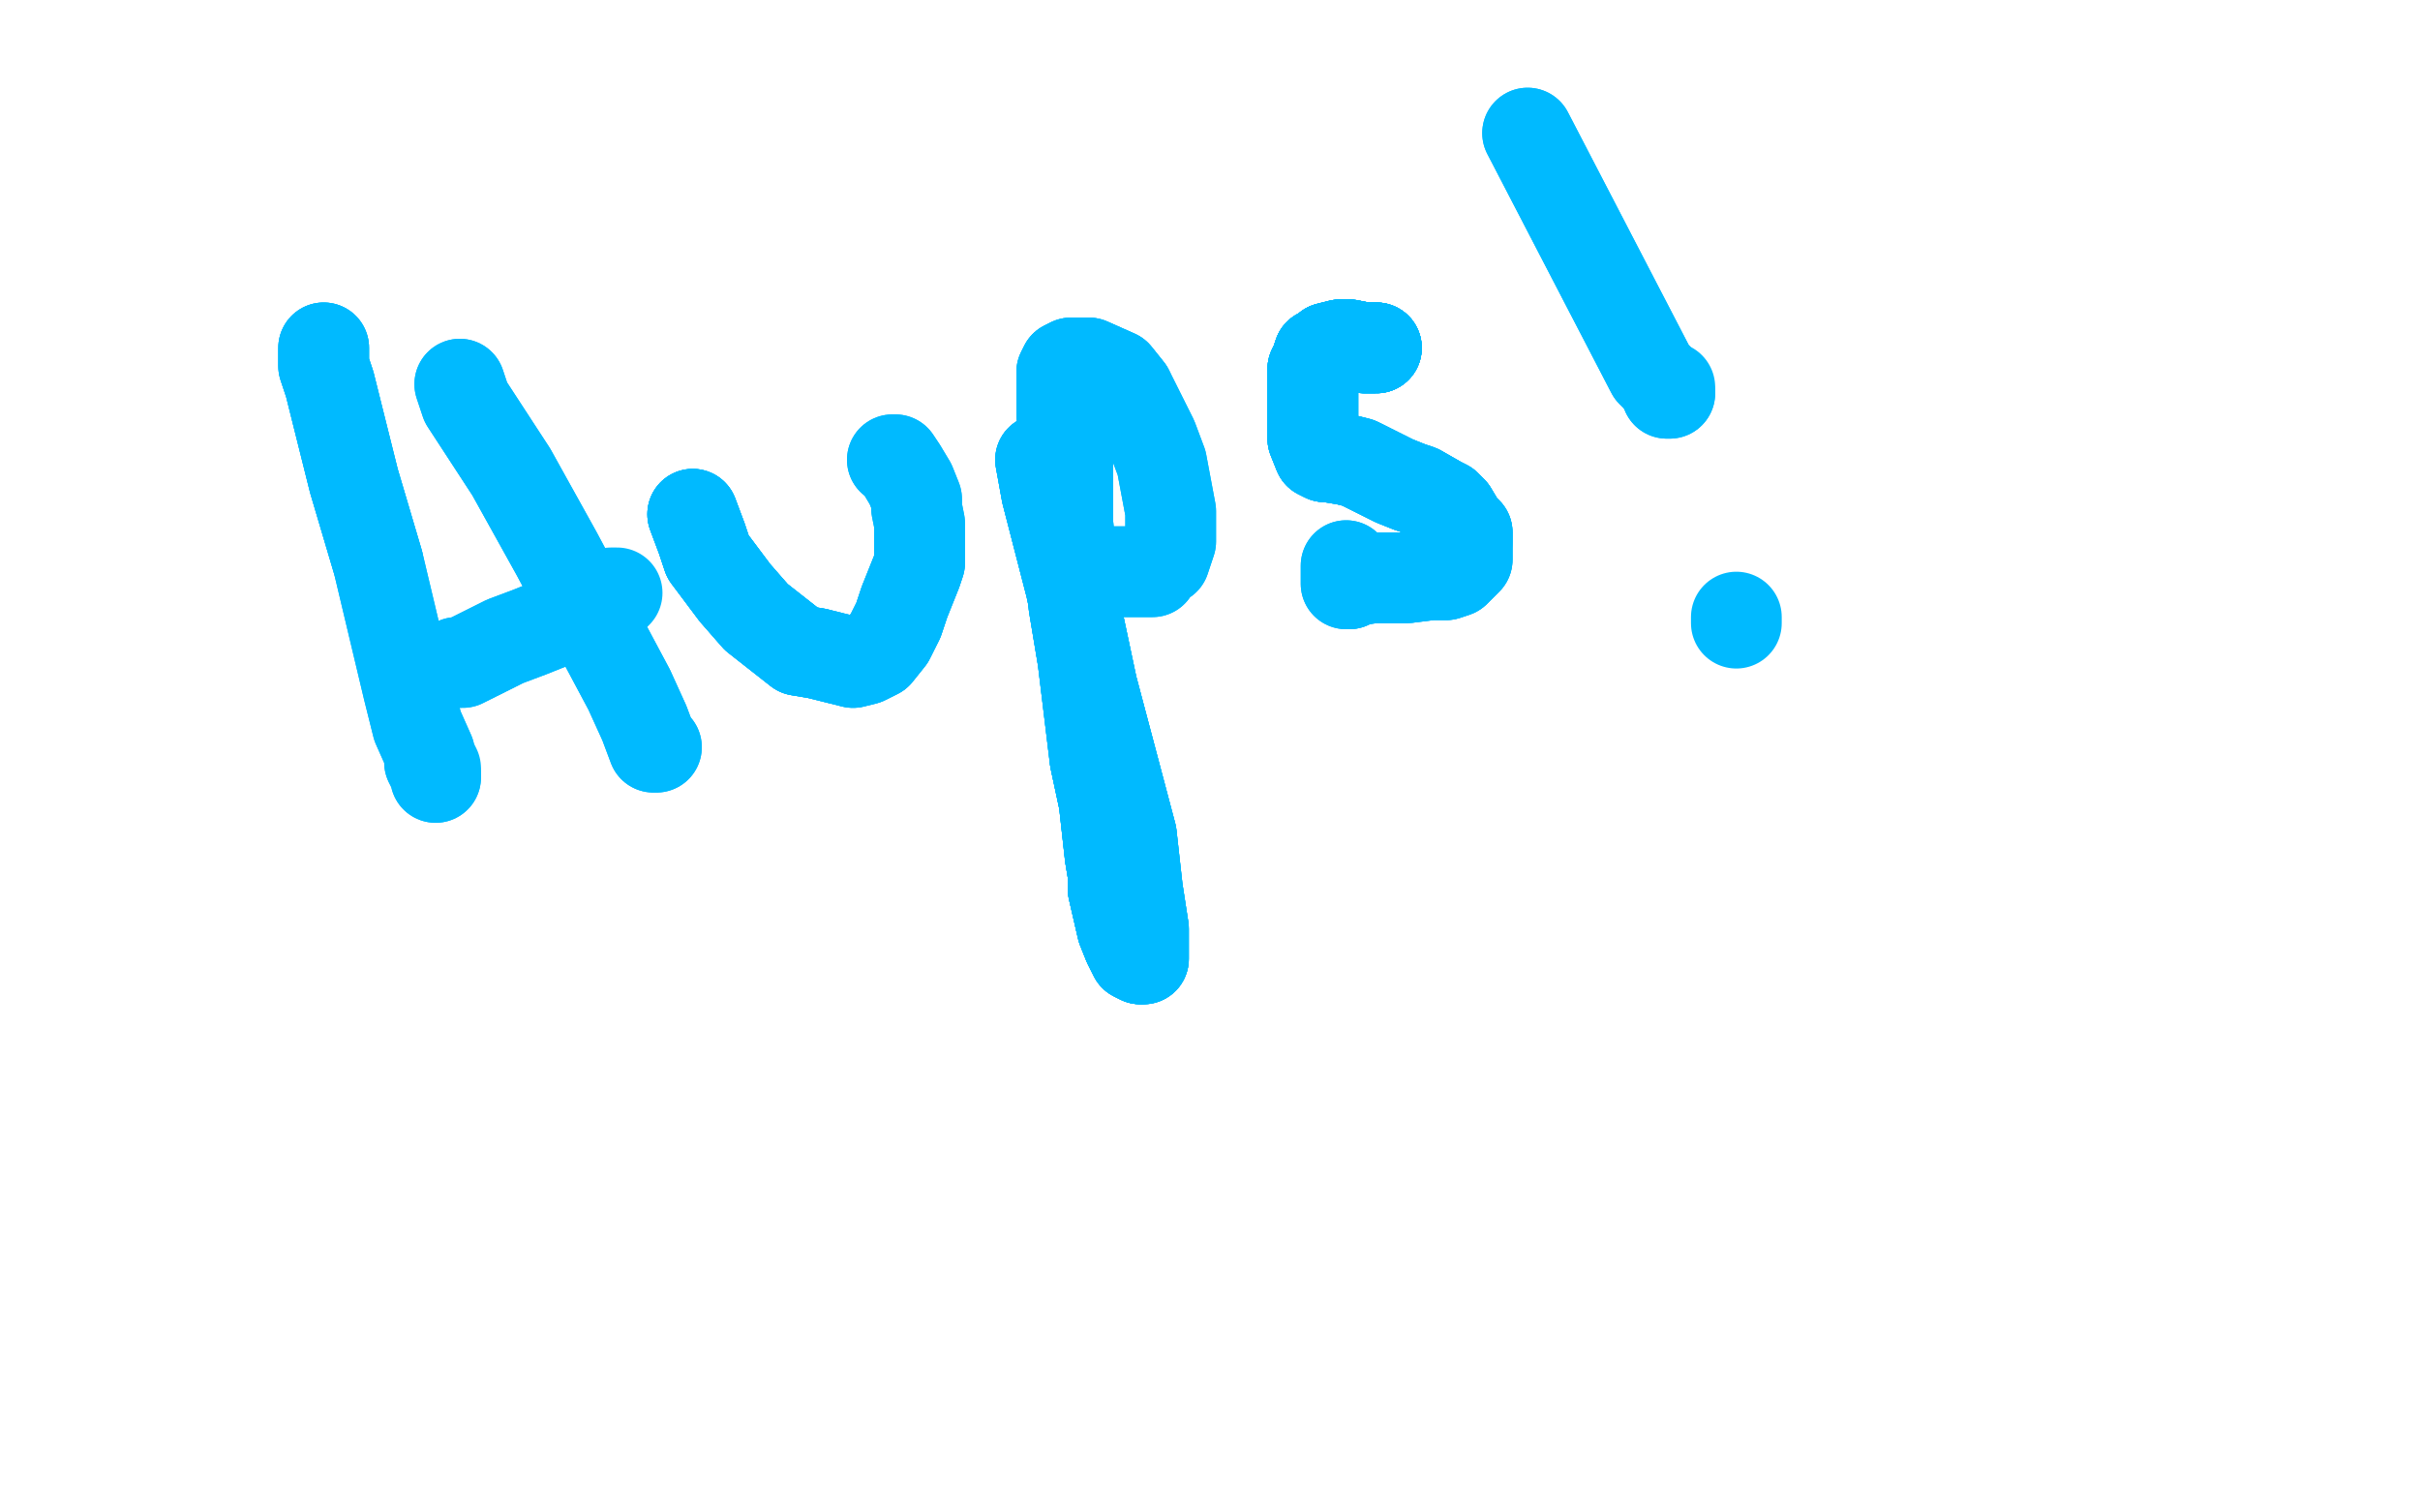 <?xml version="1.0" standalone="no"?>
<!DOCTYPE svg PUBLIC "-//W3C//DTD SVG 1.1//EN"
"http://www.w3.org/Graphics/SVG/1.1/DTD/svg11.dtd">

<svg width="800" height="500" version="1.1" xmlns="http://www.w3.org/2000/svg" xmlns:xlink="http://www.w3.org/1999/xlink" style="stroke-antialiasing: false"><desc>This SVG has been created on https://colorillo.com/</desc><rect x='0' y='0' width='800' height='500' style='fill: rgb(255,255,255); stroke-width:0' /><polyline points="107,115 107,116 107,119 107,121 109,127 117,159 125,186" style="fill: none; stroke: #00baff; stroke-width: 30; stroke-linejoin: round; stroke-linecap: round; stroke-antialiasing: false; stroke-antialias: 0; opacity: 1.0"/>
<polyline points="107,115 107,116 107,119 107,121 109,127 117,159 125,186 135,228 138,240 142,249 142,252 144,256 144,257" style="fill: none; stroke: #00baff; stroke-width: 30; stroke-linejoin: round; stroke-linecap: round; stroke-antialiasing: false; stroke-antialias: 0; opacity: 1.0"/>
<polyline points="107,115 107,116 107,119 107,121 109,127 117,159 125,186 135,228 138,240 142,249 142,252 144,256 144,257 144,256 144,254 143,252" style="fill: none; stroke: #00baff; stroke-width: 30; stroke-linejoin: round; stroke-linecap: round; stroke-antialiasing: false; stroke-antialias: 0; opacity: 1.0"/>
<polyline points="152,127 154,133 169,156 184,183 208,228 213,239 216,247 217,247" style="fill: none; stroke: #00baff; stroke-width: 30; stroke-linejoin: round; stroke-linecap: round; stroke-antialiasing: false; stroke-antialias: 0; opacity: 1.0"/>
<polyline points="152,127 154,133 169,156 184,183 208,228 213,239 216,247 217,247 216,246" style="fill: none; stroke: #00baff; stroke-width: 30; stroke-linejoin: round; stroke-linecap: round; stroke-antialiasing: false; stroke-antialias: 0; opacity: 1.0"/>
<polyline points="151,219 152,219 153,219 155,218 167,212 175,209 190,203" style="fill: none; stroke: #00baff; stroke-width: 30; stroke-linejoin: round; stroke-linecap: round; stroke-antialiasing: false; stroke-antialias: 0; opacity: 1.0"/>
<polyline points="151,219 152,219 153,219 155,218 167,212 175,209 190,203 198,199 202,198 204,196 202,196" style="fill: none; stroke: #00baff; stroke-width: 30; stroke-linejoin: round; stroke-linecap: round; stroke-antialiasing: false; stroke-antialias: 0; opacity: 1.0"/>
<polyline points="229,170 232,178 234,184 243,196 250,204 264,215 270,216" style="fill: none; stroke: #00baff; stroke-width: 30; stroke-linejoin: round; stroke-linecap: round; stroke-antialiasing: false; stroke-antialias: 0; opacity: 1.0"/>
<polyline points="229,170 232,178 234,184 243,196 250,204 264,215 270,216 282,219 286,218 290,216 294,211 297,205 299,199 303,189 304,186 304,183 304,176" style="fill: none; stroke: #00baff; stroke-width: 30; stroke-linejoin: round; stroke-linecap: round; stroke-antialiasing: false; stroke-antialias: 0; opacity: 1.0"/>
<polyline points="229,170 232,178 234,184 243,196 250,204 264,215 270,216 282,219 286,218 290,216 294,211 297,205 299,199 303,189 304,186 304,183 304,176 304,175 304,173 303,168 303,165 301,160 298,155 296,152 295,152" style="fill: none; stroke: #00baff; stroke-width: 30; stroke-linejoin: round; stroke-linecap: round; stroke-antialiasing: false; stroke-antialias: 0; opacity: 1.0"/>
<polyline points="229,170 232,178 234,184 243,196 250,204 264,215 270,216 282,219 286,218 290,216 294,211 297,205 299,199 303,189 304,186 304,183 304,176 304,175 304,173 303,168 303,165 301,160 298,155 296,152 295,152" style="fill: none; stroke: #00baff; stroke-width: 30; stroke-linejoin: round; stroke-linecap: round; stroke-antialiasing: false; stroke-antialias: 0; opacity: 1.0"/>
<polyline points="344,152 346,163 354,194 361,227 374,276 376,294 378,307 378,317" style="fill: none; stroke: #00baff; stroke-width: 30; stroke-linejoin: round; stroke-linecap: round; stroke-antialiasing: false; stroke-antialias: 0; opacity: 1.0"/>
<polyline points="344,152 346,163 354,194 361,227 374,276 376,294 378,307 378,317 377,317 375,316 373,312 371,307 368,294 368,289 367,283 365,265 362,251" style="fill: none; stroke: #00baff; stroke-width: 30; stroke-linejoin: round; stroke-linecap: round; stroke-antialiasing: false; stroke-antialias: 0; opacity: 1.0"/>
<polyline points="344,152 346,163 354,194 361,227 374,276 376,294 378,307 378,317 377,317 375,316 373,312 371,307 368,294 368,289 367,283 365,265 362,251 358,218 355,200 354,187 353,173 353,167 353,158 353,147 352,144 352,142 352,141" style="fill: none; stroke: #00baff; stroke-width: 30; stroke-linejoin: round; stroke-linecap: round; stroke-antialiasing: false; stroke-antialias: 0; opacity: 1.0"/>
<polyline points="344,152 346,163 354,194 361,227 374,276 376,294 378,307 378,317 377,317 375,316 373,312 371,307 368,294 368,289 367,283 365,265 362,251 358,218 355,200 354,187 353,173 353,167 353,158 353,147 352,144 352,142 352,141 351,137 351,133 351,126 351,123 352,121 354,120 357,120 360,120 369,124 373,129" style="fill: none; stroke: #00baff; stroke-width: 30; stroke-linejoin: round; stroke-linecap: round; stroke-antialiasing: false; stroke-antialias: 0; opacity: 1.0"/>
<polyline points="377,317 375,316 373,312 371,307 368,294 368,289 367,283 365,265 362,251 358,218 355,200 354,187 353,173 353,167 353,158 353,147 352,144 352,142 352,141 351,137 351,133 351,126 351,123 352,121 354,120 357,120 360,120 369,124 373,129 378,139 381,145 384,153 387,169 387,172 387,175 387,179 386,182 385,185 382,187 381,189 380,189 376,189 374,189 370,189 364,189 362,189" style="fill: none; stroke: #00baff; stroke-width: 30; stroke-linejoin: round; stroke-linecap: round; stroke-antialiasing: false; stroke-antialias: 0; opacity: 1.0"/>
<polyline points="377,317 375,316 373,312 371,307 368,294 368,289 367,283 365,265 362,251 358,218 355,200 354,187 353,173 353,167 353,158 353,147 352,144 352,142 352,141 351,137 351,133 351,126 351,123 352,121 354,120 357,120 360,120 369,124 373,129 378,139 381,145 384,153 387,169 387,172 387,175 387,179 386,182 385,185 382,187 381,189 380,189 376,189 374,189 370,189 364,189 362,189 361,189 361,188" style="fill: none; stroke: #00baff; stroke-width: 30; stroke-linejoin: round; stroke-linecap: round; stroke-antialiasing: false; stroke-antialias: 0; opacity: 1.0"/>
<polyline points="455,115 454,115 453,115 451,115 446,114 443,114" style="fill: none; stroke: #00baff; stroke-width: 30; stroke-linejoin: round; stroke-linecap: round; stroke-antialiasing: false; stroke-antialias: 0; opacity: 1.0"/>
<polyline points="455,115 454,115 453,115 451,115 446,114 443,114 439,115 437,117 436,117 435,120 434,122 434,123" style="fill: none; stroke: #00baff; stroke-width: 30; stroke-linejoin: round; stroke-linecap: round; stroke-antialiasing: false; stroke-antialias: 0; opacity: 1.0"/>
<polyline points="455,115 454,115 453,115 451,115 446,114 443,114 439,115 437,117 436,117 435,120 434,122 434,123 434,124 434,125 434,126 434,128 434,138 434,142 434,145 436,150 438,151 439,151" style="fill: none; stroke: #00baff; stroke-width: 30; stroke-linejoin: round; stroke-linecap: round; stroke-antialiasing: false; stroke-antialias: 0; opacity: 1.0"/>
<polyline points="455,115 454,115 453,115 451,115 446,114 443,114 439,115 437,117 436,117 435,120 434,122 434,123 434,124 434,125 434,126 434,128 434,138 434,142 434,145 436,150 438,151 439,151 445,152 449,153 461,159 466,161 469,162 476,166 478,167 480,169 483,174 484,175 485,176 485,179" style="fill: none; stroke: #00baff; stroke-width: 30; stroke-linejoin: round; stroke-linecap: round; stroke-antialiasing: false; stroke-antialias: 0; opacity: 1.0"/>
<polyline points="455,115 454,115 453,115 451,115 446,114 443,114 439,115 437,117 436,117 435,120 434,122 434,123 434,124 434,125 434,126 434,128 434,138 434,142 434,145 436,150 438,151 439,151 445,152 449,153 461,159 466,161 469,162 476,166 478,167 480,169 483,174 484,175 485,176 485,179 485,180 485,185 484,186 481,189 478,190 475,190 473,190 465,191 459,191 454,191 447,192 446,193" style="fill: none; stroke: #00baff; stroke-width: 30; stroke-linejoin: round; stroke-linecap: round; stroke-antialiasing: false; stroke-antialias: 0; opacity: 1.0"/>
<polyline points="455,115 454,115 453,115 451,115 446,114 443,114 439,115 437,117 436,117 435,120 434,122 434,123 434,124 434,125 434,126 434,128 434,138 434,142 434,145 436,150 438,151 439,151 445,152 449,153 461,159 466,161 469,162 476,166 478,167 480,169 483,174 484,175 485,176 485,179 485,180 485,185 484,186 481,189 478,190 475,190 473,190 465,191 459,191 454,191 447,192 446,193 445,193 445,192 445,190 445,187" style="fill: none; stroke: #00baff; stroke-width: 30; stroke-linejoin: round; stroke-linecap: round; stroke-antialiasing: false; stroke-antialias: 0; opacity: 1.0"/>
<polyline points="455,115 454,115 453,115 451,115 446,114 443,114 439,115 437,117 436,117 435,120 434,122 434,123 434,124 434,125 434,126 434,128 434,138 434,142 434,145 436,150 438,151 439,151 445,152 449,153 461,159 466,161 469,162 476,166 478,167 480,169 483,174 484,175 485,176 485,179 485,180 485,185 484,186 481,189 478,190 475,190 473,190 465,191 459,191 454,191 447,192 446,193 445,193 445,192 445,190 445,187" style="fill: none; stroke: #00baff; stroke-width: 30; stroke-linejoin: round; stroke-linecap: round; stroke-antialiasing: false; stroke-antialias: 0; opacity: 1.0"/>
<polyline points="505,44 546,123 548,125 551,129 551,130 552,130" style="fill: none; stroke: #00baff; stroke-width: 30; stroke-linejoin: round; stroke-linecap: round; stroke-antialiasing: false; stroke-antialias: 0; opacity: 1.0"/>
<polyline points="505,44 546,123 548,125 551,129 551,130 552,130 552,129 552,128" style="fill: none; stroke: #00baff; stroke-width: 30; stroke-linejoin: round; stroke-linecap: round; stroke-antialiasing: false; stroke-antialias: 0; opacity: 1.0"/>
<polyline points="574,206 574,205 574,204" style="fill: none; stroke: #00baff; stroke-width: 30; stroke-linejoin: round; stroke-linecap: round; stroke-antialiasing: false; stroke-antialias: 0; opacity: 1.0"/>
</svg>
